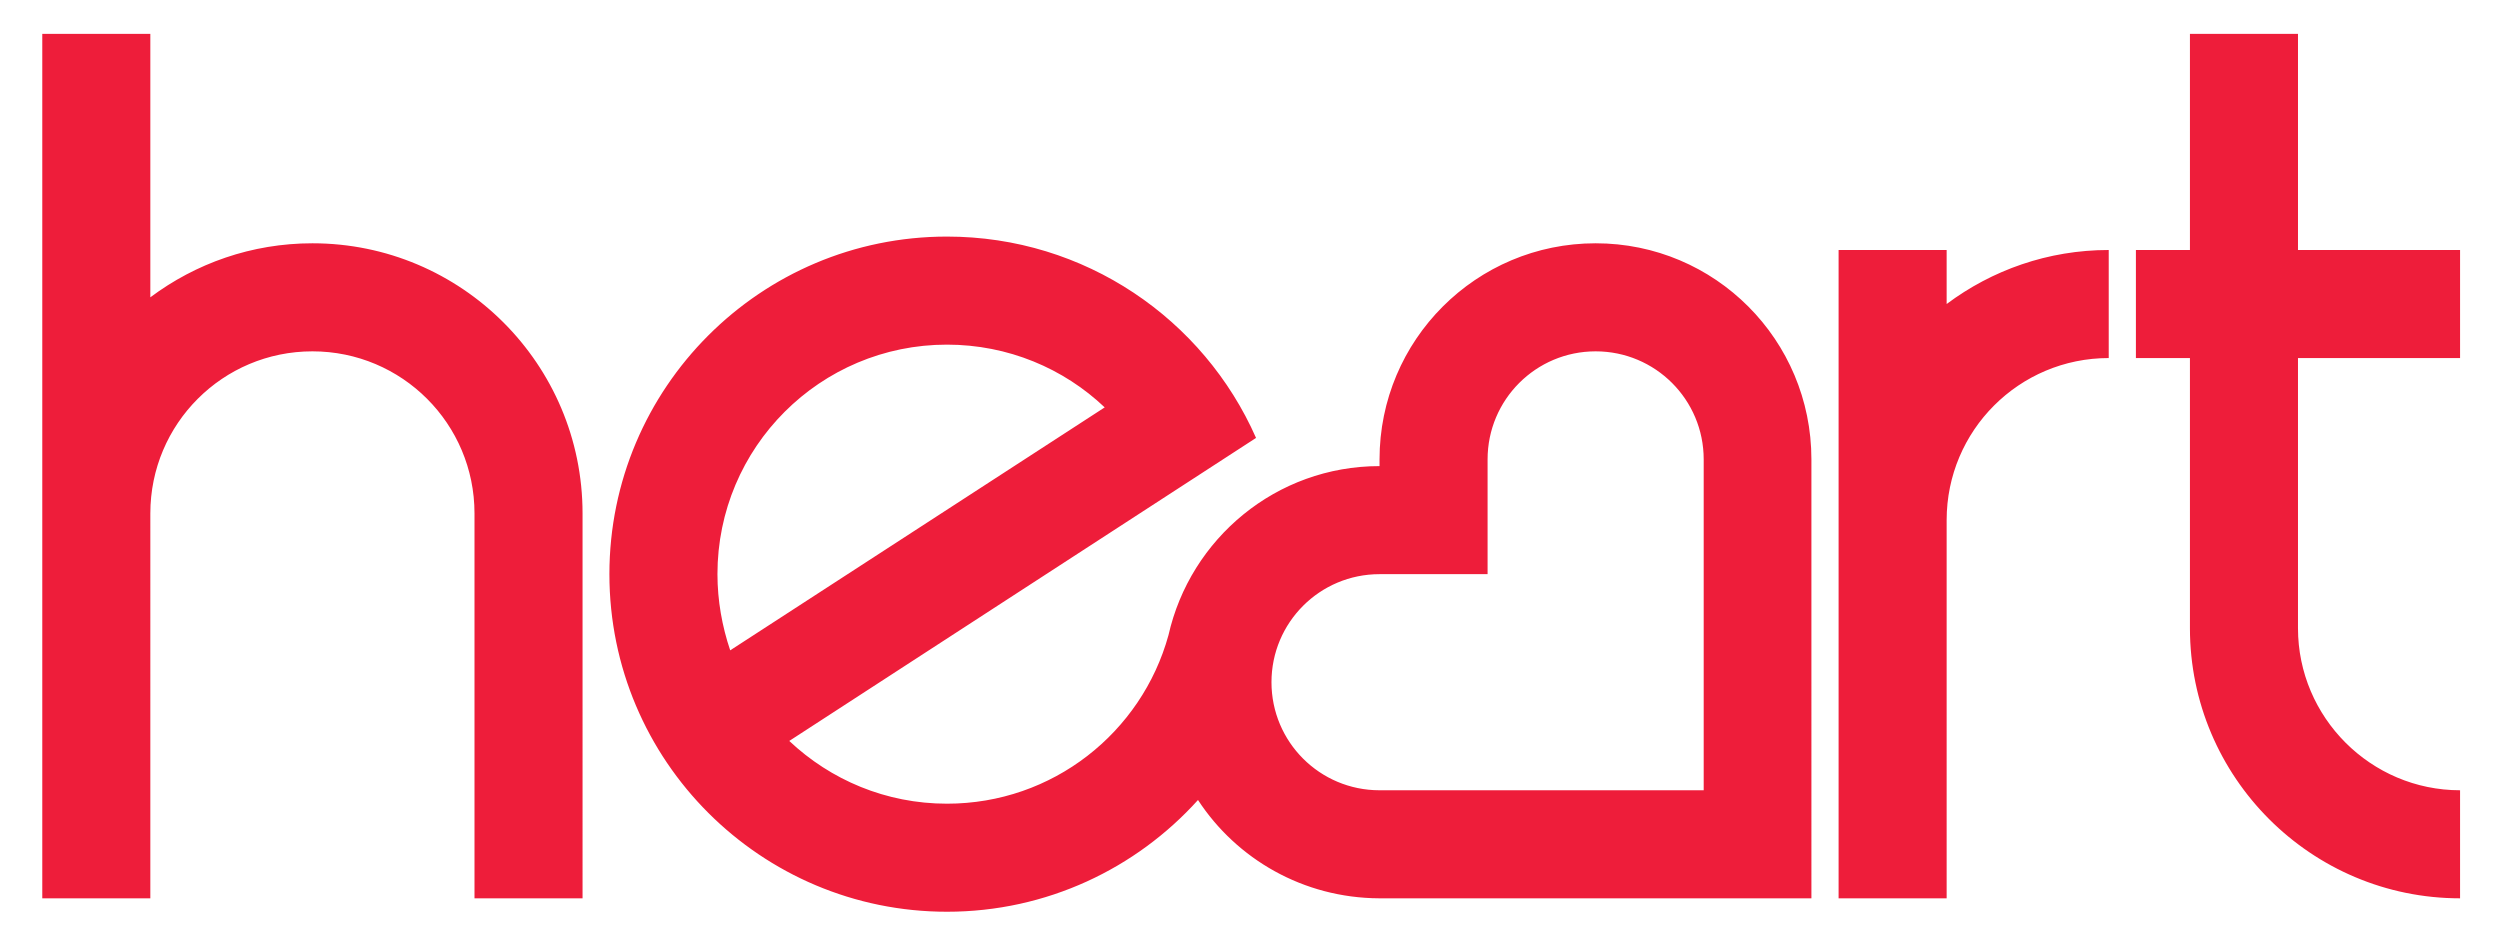 <svg xmlns="http://www.w3.org/2000/svg" viewBox="280 110 745 280">
  <path fill="#ee1d3a" d="M787.7 345.5h-96.6c-17.8 0-32.2-14.4-32.2-32.2 0-17.8 14.4-32.2 32.2-32.2h32.2v-34.2c0-17.8 14.4-32.2 32.2-32.2 17.8 0 32.2 14.4 32.2 32.2v98.6zm-293.9-64.4c0-37.8 30.6-68.4 68.4-68.4 18.2 0 34.8 7.1 47 18.7 0 0-70.6 45.8-111.6 72.4-2.4-7.1-3.8-14.8-3.8-22.7m261.7-98.6c-35.6 0-64.4 28.8-64.4 64.4v2c-30.8 0-56.4 21.6-62.9 50.4-8 29-34.5 50.2-66 50.2-18.2 0-34.7-7.1-47-18.7l139.1-90.3c-15.6-35.4-51-60-92.1-60-55.6 0-100.6 45.1-100.6 100.6 0 55.6 45.1 100.6 100.6 100.6 29.7 0 56.4-12.9 74.8-33.3 11.5 17.6 31.4 29.2 54 29.3h128.8V246.9c0-35.6-28.7-64.4-64.3-64.4m-382.4 0c-18.1 0-34.8 6-48.3 16.1v-78.5h-32.2v257.6h32.2V263c0-26.7 21.6-48.3 48.3-48.3 26.7 0 48.3 21.6 48.3 48.3v114.7h32.2V263c0-44.5-36.1-80.5-80.5-80.5m640 34.2v-32.2h-48.3v-64.4h-32.2v64.4h-16.1v32.2h16.1v80.5c0 44.4 36.1 80.5 80.5 80.5v-32.2c-26.6 0-48.3-21.7-48.3-48.3v-80.5h48.3zm-153-32.2h-32.2v193.2h32.2V265c0-26.7 21.6-48.3 48.3-48.3v-32.2c-18.1 0-34.8 6-48.3 16.1v-16.1zM300.2 430.9h-7.6v-4.5h7.6v-12.8h4.9v12.8h8.5v4.5h-8.5v32h-4.9v-32zm50.6 32.1h-4.7v-5.7c-2.4 4.7-7 6.5-12.1 6.5-4.7 0-8.7-1.7-12.8-6.5-2.2-2.3-2.6-6.7-2.6-11.5v-19.3h4.9v19.3c0 2.8.1 5.6 1.6 8.1 2 3.5 5.5 5.3 9.5 5.3 3.5 0 6.8-1.6 8.9-4.5 1.9-2.6 2.2-5.7 2.2-8.9v-19.3h4.9V463zm9-36.5h4.7v5.3c1.9-4.3 6.1-5.9 10.6-6.1v4.9c-2.7.2-4.5.8-6.6 2.5-3.4 2.9-3.7 5.3-3.7 9.5V463h-4.9v-36.5zm21.7 0h4.7v5.3c2.8-3.9 6.5-6.1 11.3-6.1 4.9 0 9.7 2.1 12.9 6.1 2.8 3.5 3.3 7.4 3.3 12V463h-4.9v-19.2c0-3.1-.3-6.1-2.1-8.7-2.2-3.1-5.7-4.7-9.4-4.7-3.4 0-6.9 1.7-8.9 4.5-1.9 2.6-1.9 5.8-1.9 8.9V463h-4.9v-36.5zM477 463h-4.7v-5.7c-2.4 4.7-7 6.5-12.1 6.5-4.7 0-8.7-1.7-12.8-6.5-2.2-2.3-2.6-6.7-2.6-11.5v-19.3h4.9v19.3c0 2.8.1 5.6 1.6 8.1 2 3.5 5.5 5.3 9.5 5.3 3.5 0 6.8-1.6 8.9-4.5 1.9-2.6 2.2-5.7 2.2-8.9v-19.3h4.9V463zm13.8-36.5v6.3c2.9-4.7 9.3-7.1 14.5-7.1 5.3 0 10.3 2.1 14.9 7.1 2.2 2 4.3 6.8 4.3 12.1 0 10.9-9.1 19-19.8 19-5.4 0-11.4-2.6-13.8-7.7v19.6H486v-49.3h4.8zm28.9 18.3c0-7.9-6.4-14.4-14.3-14.4-8 0-14.6 5.9-14.6 14 0 4 1 7.3 3.9 10.2 2.7 2.9 6.5 4.5 10.4 4.5 8 0 14.6-6.1 14.6-14.3zm38.8-13.9h-7.6v-4.5h7.6v-12.8h4.9v12.8h8.5v4.5h-8.5v32h-4.9v-32zm19.9-17.2h4.9v18.1c2.1-4 6.7-6.1 11.1-6.1 4.7 0 9.3 2 12.5 5.6 3.1 3.6 3.8 7.8 3.8 12.5V463h-4.9v-19.2c0-3.2-.3-6.1-2.1-8.7-2.1-3-5.7-4.6-9.4-4.6-3.4 0-6.9 1.7-9 4.5-1.9 2.5-1.9 5.8-1.9 8.9V463h-4.9v-49.3zm44.2 32.8c.3 6.9 7 12.6 13.7 12.6 5.4 0 10.9-3 13.1-8h5.1c-2.5 7.3-10 12.7-17.7 12.7-10.7 0-19.2-8.4-19.2-19.1 0-10.6 8.4-19.1 19-19.1 5.7 0 11 2.6 14.7 7.1 3.4 4.2 4.1 8.5 4.3 13.7h-33zm28.1-4.5c-1.3-6.5-7.2-11.6-13.9-11.6-6.9 0-12.9 4.9-14.1 11.6h28zm36.9-11.1H682v-4.5h5.7c-.3-8.2 5-12.7 13-12.8h.9v4.5h-.9c-5.1 0-8.1 2.5-8.1 7.6v.7h9.1v4.5h-9.1v32h-4.9v-32zm21.8 15.6c.3 6.9 7 12.6 13.7 12.6 5.4 0 10.9-3 13.1-8h5.1c-2.5 7.3-10 12.7-17.7 12.7-10.7 0-19.2-8.4-19.2-19.1 0-10.6 8.4-19.1 19-19.1 5.7 0 11 2.6 14.7 7.1 3.4 4.2 4.1 8.5 4.3 13.7h-33zm28.1-4.5c-1.3-6.5-7.2-11.6-13.9-11.6-6.9 0-12.9 4.9-14.1 11.6h28zm15.1 4.5c.3 6.9 7 12.6 13.7 12.6 5.4 0 10.9-3 13.1-8h5.1c-2.5 7.3-10 12.7-17.7 12.7-10.7 0-19.2-8.4-19.2-19.1 0-10.6 8.4-19.1 19-19.1 5.7 0 11 2.6 14.7 7.1 3.4 4.2 4.1 8.5 4.3 13.7h-33zm28.1-4.5c-1.3-6.5-7.2-11.6-13.9-11.6-6.9 0-12.9 4.9-14.1 11.6h28zm12-28.3h4.9V463h-4.9v-49.3zm72.5 44.1c0 5.7-.2 9.1-4.3 13.5-3.5 3.9-9.2 5.9-14.4 5.9-8 0-15.9-5.4-17.9-13.4h4.8c2.9 5.4 7.2 8.7 13.5 8.7 4.7 0 9.5-2.1 11.9-6.3 1.6-2.9 1.6-5.2 1.6-8.4v-2c-2.3 5.5-8.6 8.1-14.3 8.1-4.8 0-9.7-2.1-13.1-5.3-3.9-3.7-5.7-8.3-5.7-13.7 0-5.1 2.1-9.8 3.5-11.3 4.8-6.1 9.9-7.9 15.1-7.9 5.8 0 11.7 2.6 14.5 7.9v-7.1h4.7v31.3zm-33-13.5c0 8.1 5.7 14.7 14 14.7 3.9 0 7.3-1.3 10-4.1 2.5-2.6 4.1-6.6 4.1-10.2 0-8.2-6.5-14.3-14.6-14.3-7.5 0-13.5 6.5-13.5 13.9zm78.4.2c0 10.4-8.4 19.4-19 19.4-10.3 0-19.2-8.4-19.2-18.9 0-10.6 8.5-19.3 19.2-19.3 10.2 0 19 8.6 19 18.8zm-33.2.4c0 7.8 6.4 14.1 14.2 14.1 8.1 0 14-6.7 14-14.6 0-4-1.3-7.3-4.3-10.1-2.6-2.5-6.1-4-9.7-4-8 .1-14.2 6.7-14.2 14.6zm76.6-.4c0 10.4-8.4 19.4-19 19.4-10.3 0-19.2-8.4-19.2-18.9 0-10.6 8.5-19.3 19.2-19.3 10.2 0 19 8.6 19 18.8zm-33.1.4c0 7.8 6.4 14.1 14.2 14.1 8.1 0 14-6.7 14-14.6 0-4-1.3-7.3-4.3-10.1-2.6-2.5-6.1-4-9.7-4-8.1.1-14.2 6.7-14.2 14.6zm77.2 18.1h-4.7v-6.7c-3.7 5.1-8.4 7.5-14.7 7.5-5.3 0-10.1-2.1-15.3-7.5-1.8-1.5-4-6.3-4-11.7 0-10.9 9-19 19.6-19 5.5 0 11.1 2.4 14.1 7.1v-19.2h4.9V463zm-19.4-32.6c-7.7 0-14.3 6.3-14.3 14.1 0 8 6.5 14.5 14.5 14.5s14.5-6.5 14.5-14.5c-.1-8-6.8-14.1-14.7-14.1zm29.4-16.7h4.9v36.4h-4.9v-36.4zm0 40.9h4.9v8.4h-4.9v-8.4zm33.4-248.7h-1.1c-5.9 0-9.9-4.7-9.9-10.4 0-6.4 4.5-11.6 11.1-11.6 3 0 6 1.3 8.1 3.4 2.2 2.3 3 5 3 8.1 0 3.4-1.2 5.6-3 8.4l-8.5 12.9h-6.8l7.1-10.8zm-5.2-11c0 3.1 2.1 5.6 5.4 5.6 3 0 5.3-2.6 5.3-5.6 0-3-2.4-5.4-5.4-5.4-3 0-5.3 2.6-5.3 5.4zm37-10.4l-7.2 10.9 1.6-.1c2.5 0 4.9 1.2 6.7 3 2 2.1 2.8 4.6 2.8 7.7 0 6.2-4.8 11.4-11.1 11.4-6.5 0-11.2-5.1-11.2-11.5 0-2.8.9-5.3 2.4-7.4l9.2-14h6.8zm-12.5 21.6c0 3.1 2.2 5.7 5.4 5.7 3 0 5.4-2.5 5.4-5.4 0-3.1-2.4-5.7-5.4-5.7-3.1-.1-5.4 2.3-5.4 5.4zm22-5.8h12.1v5.1h-12.1v-5.1zm20-10.3h-4v-5.5h9.8v32.2h-5.8V190zm33.5 16.1c0 2.9-.6 5.6-2.5 7.8-2 2.3-5 3.5-8 3.5s-5.9-1-8.1-3.1c-2.5-2.3-3-5.2-3-8.4v-10.7c0-2.8.6-5.6 2.5-7.8 2-2.3 5.2-3.5 8.3-3.5 2.9 0 5.8 1 7.8 3.1 2.3 2.2 3 5.2 3 8.2v10.9zm-15.8-.4c0 1.5.1 3.2 1.1 4.4.9 1 2.4 1.7 3.8 1.7 1.5 0 3-.6 3.9-1.8 1-1.2 1.1-2.7 1.1-4.2v-10.7c0-3.1-1.8-5.5-5-5.5-1.4 0-2.9.7-3.8 1.8-.9 1.2-1.1 2.5-1.1 4v10.3zm32.6-15.7h-12.9v-5.5h18.9v5.5l-11.6 26.7h-6.4l12-26.7z"/>
</svg>
